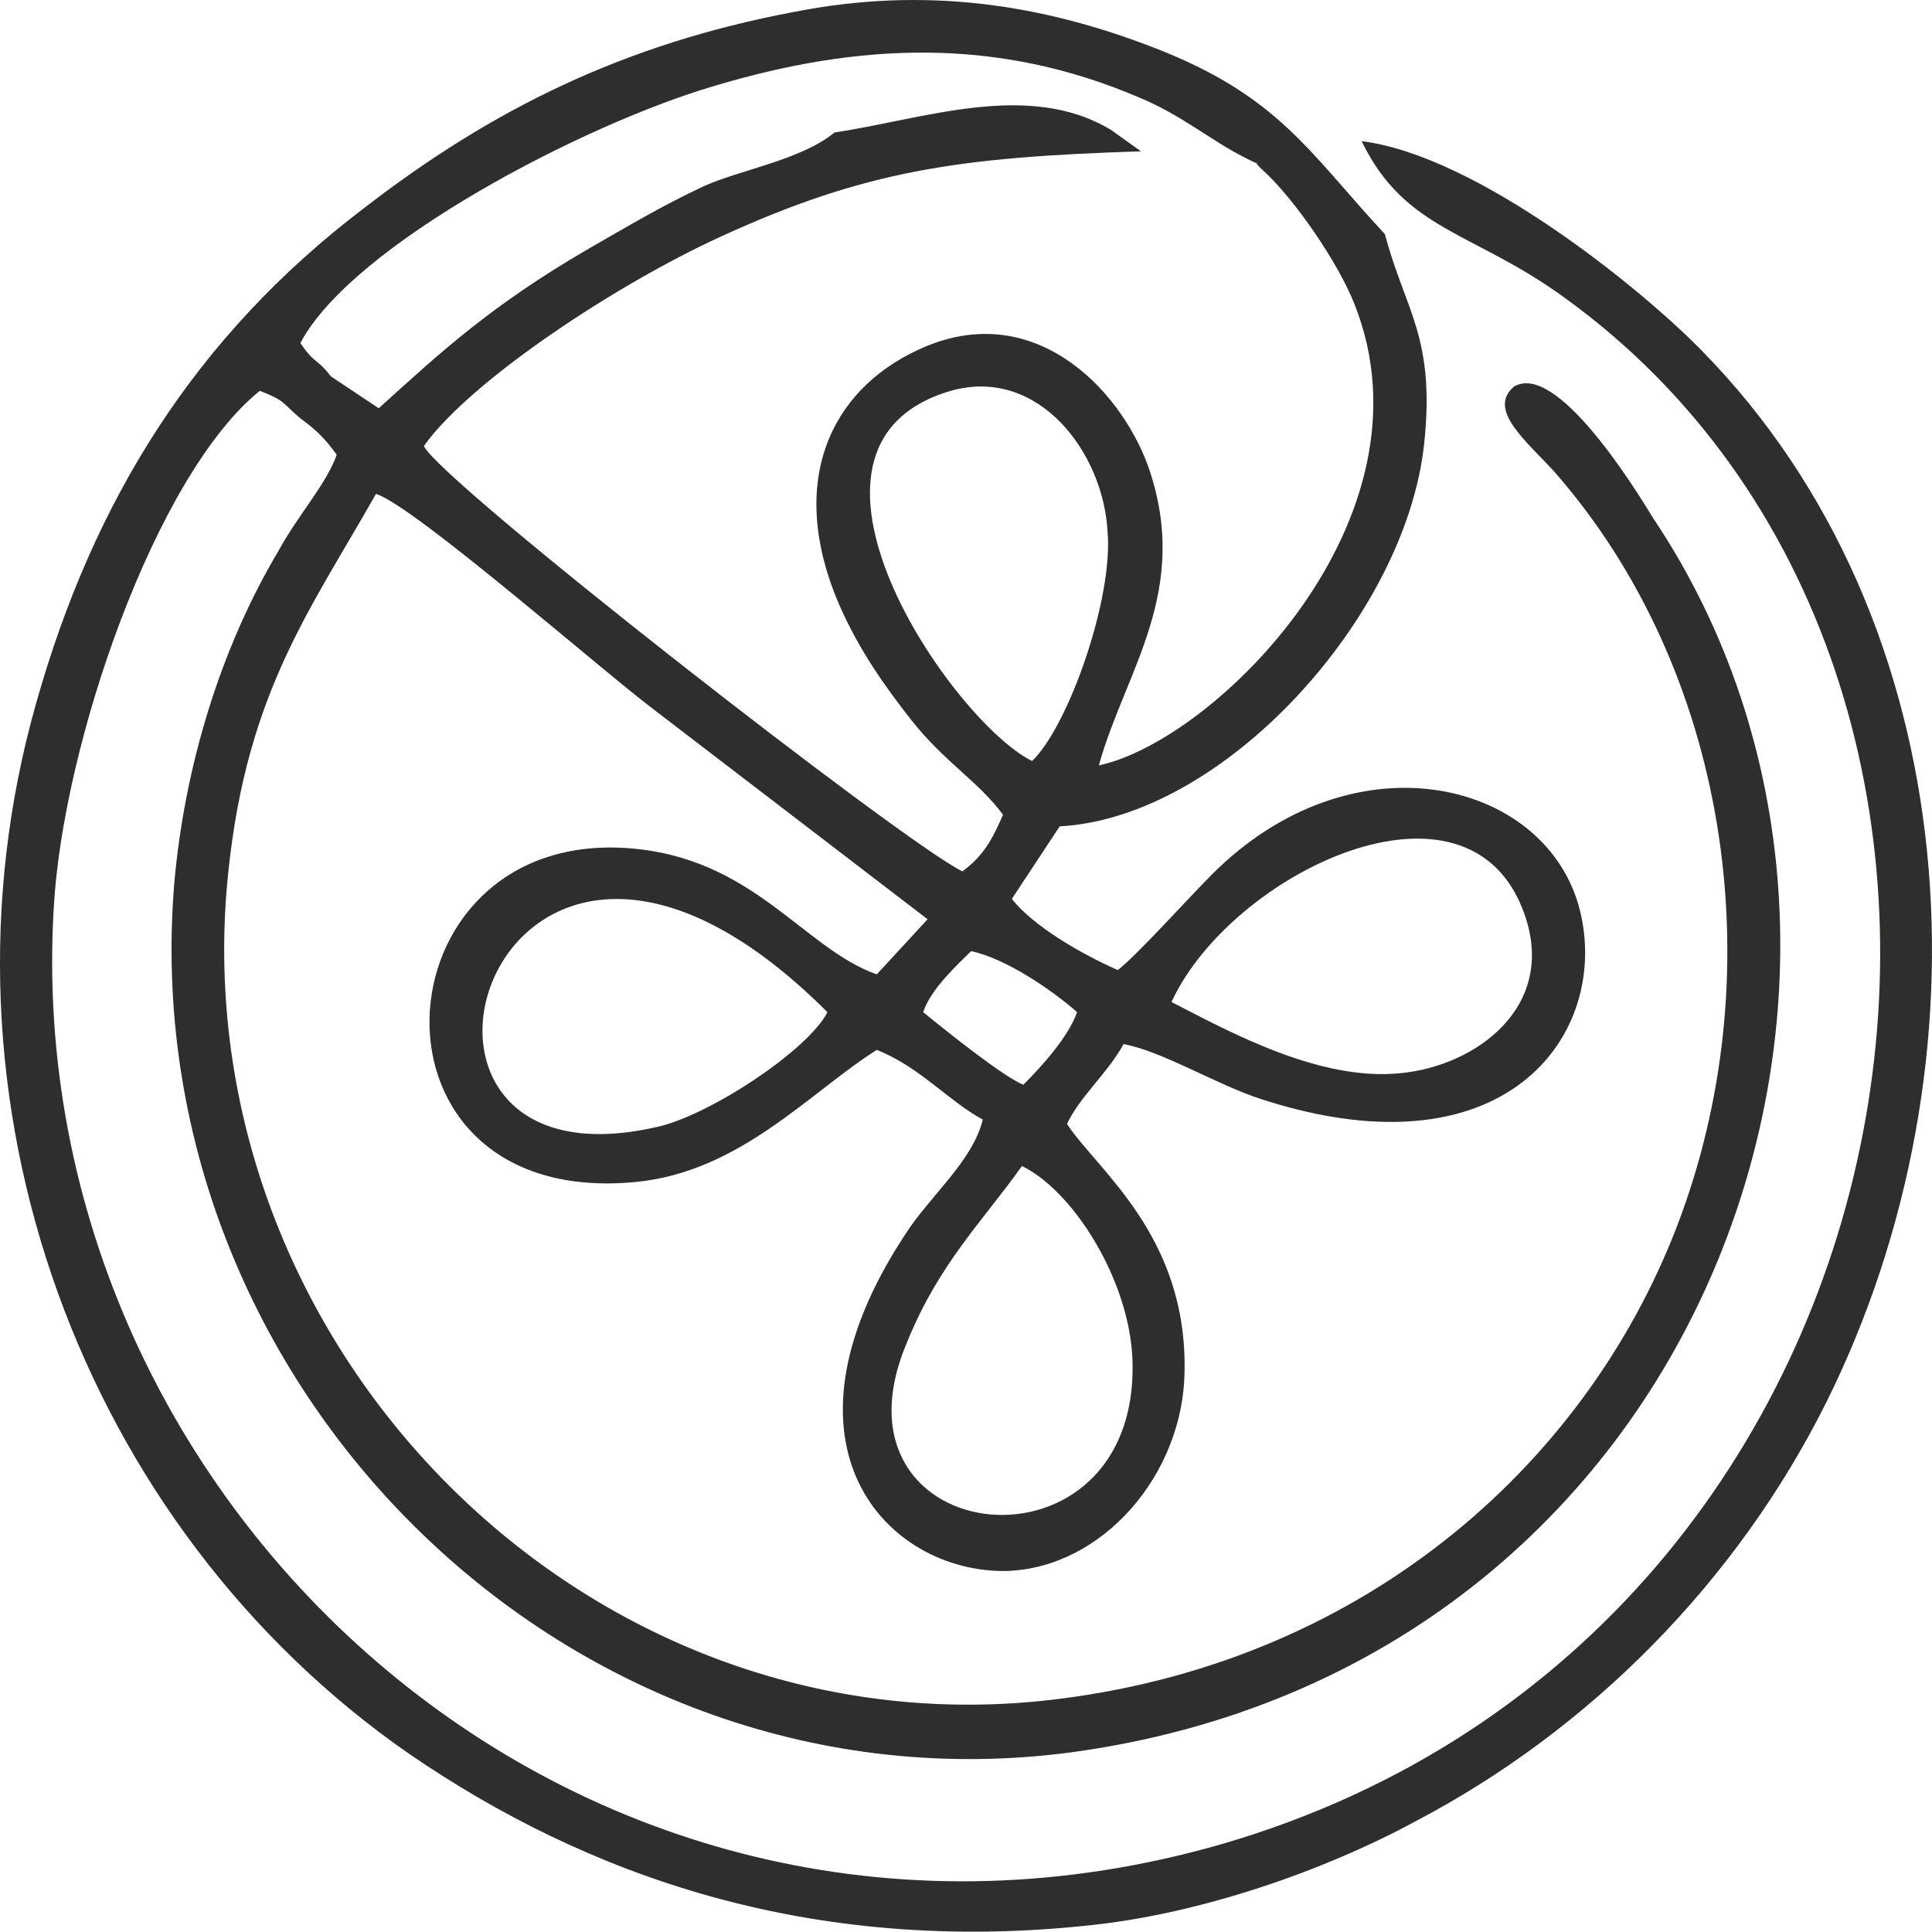 <?xml version="1.0" encoding="UTF-8"?> <svg xmlns="http://www.w3.org/2000/svg" xmlns:xlink="http://www.w3.org/1999/xlink" xmlns:xodm="http://www.corel.com/coreldraw/odm/2003" xml:space="preserve" width="149.69mm" height="149.666mm" version="1.1" style="shape-rendering:geometricPrecision; text-rendering:geometricPrecision; image-rendering:optimizeQuality; fill-rule:evenodd; clip-rule:evenodd" viewBox="0 0 553.45 553.37"> <defs> <style type="text/css"> .fil0 {fill:#2E2E2D} </style> </defs> <g id="Layer_x0020_1">  <g id="_1686217952752"> <path class="fil0" d="M292.75 334.03c-11.23,15.8 -23.7,27.86 -32.85,50.32 -25.78,60.3 67.79,70.28 64.46,4.16 -1.25,-22.46 -17.05,-47.41 -31.61,-54.48l-0 0zm-55.73 -44.08c-96.06,-96.06 -140.14,54.06 -48.66,32.85 14.97,-3.33 43.25,-22.04 48.66,-32.85zm71.53 0c-7.07,-6.24 -20.38,-15.39 -30.36,-17.47 -3.33,3.33 -11.64,10.81 -13.72,17.47 7.07,5.82 23.29,18.71 28.69,20.79 5.41,-5.41 12.89,-13.72 15.39,-20.79zm27.03 -2.91c16.22,8.32 42.42,22.87 65.71,20.38 21.62,-2.08 44.91,-19.13 35.35,-45.74 -15.8,-44.5 -84,-11.64 -101.05,25.37zm-39.92 -69.03c10.4,-9.98 23.29,-46.58 21.62,-65.71 -1.25,-22.87 -19.96,-47.41 -44.91,-40.34 -54.06,15.8 0.42,94.82 23.29,106.04zm22.46 -180.9l8.73 6.24c-51.98,1.66 -79.01,5.41 -120.6,24.54 -29.11,13.31 -71.11,40.75 -84.84,59.88 4.99,10.4 137.23,113.53 154.28,121.85 6.24,-4.57 8.73,-9.56 11.64,-16.22 -7.07,-9.56 -16.63,-14.97 -26.2,-27.03 -7.49,-9.56 -14.97,-19.96 -20.79,-33.27 -14.97,-34.93 -2.5,-61.13 22.46,-72.78 32.44,-15.39 57.8,10.4 66.12,33.27 12.48,35.76 -6.65,58.64 -14.14,85.67 33.27,-7.07 97.73,-70.7 73.19,-132.24 -4.57,-11.64 -17.05,-29.94 -26.2,-38.26 -4.99,-4.57 2.5,0.42 -5.41,-3.74 -9.15,-4.57 -17.88,-12.06 -29.94,-17.05 -40.75,-17.47 -80.26,-15.8 -121.85,-3.33 -37.01,10.81 -103.55,45.33 -118.52,73.61 4.16,6.24 4.57,4.16 8.73,9.56l13.72 9.15c18.3,-16.63 32.44,-29.53 59.47,-45.33 11.64,-6.65 21.21,-12.48 33.68,-18.3 9.98,-4.57 27.86,-7.49 37.43,-15.39 25.37,-3.74 55.31,-14.97 79.01,-0.83l-0 0zm78.6 29.94c5.82,22.04 14.55,29.53 11.23,60.3 -5.41,49.49 -57.39,106.88 -104.38,109.37l-13.72 20.79c6.24,7.9 19.96,15.8 30.36,20.38 5.41,-4.16 20.38,-20.79 27.03,-27.45 39.92,-39.92 93.98,-27.45 104.8,8.32 10.4,35.35 -18.71,79.43 -90.66,56.14 -12.89,-4.16 -28.28,-13.72 -39.51,-15.8 -4.57,8.32 -12.48,14.97 -16.22,22.87 8.73,13.31 34.52,32.02 33.68,71.11 -0.42,29.11 -23.29,56.14 -51.15,56.97 -34.1,0.42 -68.62,-35.76 -29.11,-96.06 7.07,-11.23 19.55,-21.21 22.46,-33.27 -9.98,-5.41 -17.88,-14.97 -30.36,-19.96 -19.13,12.06 -39.09,34.93 -69.03,37.84 -81.51,7.9 -75.27,-100.64 -2.5,-95.65 36.18,2.5 50.32,28.69 71.53,36.18l14.55 -15.8 -78.18 -59.88c-14.97,-11.23 -69.03,-58.64 -79.84,-61.96 -19.55,34.52 -38.26,58.64 -42.83,113.95 -10.4,132.66 105.21,248.27 238.7,231.22 88.99,-11.23 152.62,-69.03 177.99,-138.48 26.2,-71.53 13.31,-156.36 -36.18,-212.92 -7.9,-8.73 -19.55,-17.88 -11.64,-24.54 12.06,-7.07 34.1,28.28 39.92,37.84 85.67,128.08 15.8,328.94 -167.18,353.48 -143.06,18.71 -268.23,-104.8 -256.59,-248.68 2.91,-33.68 13.31,-67.79 29.94,-95.65 5.41,-9.98 13.72,-19.13 16.63,-27.45 -3.33,-4.57 -5.82,-7.07 -10.4,-10.4 -5.41,-4.57 -4.16,-4.99 -11.64,-7.9 -29.94,24.12 -56.56,101.47 -59.05,148.46 -9.98,172.17 153.04,320.21 334.77,267.81 208.35,-60.72 248.27,-334.35 98.14,-442.89 -26.2,-19.13 -45.74,-19.13 -58.22,-44.91 33.27,4.16 80.26,42.42 97.31,59.88 76.52,77.77 84,204.6 35.76,301.5 -25.57,51.14 -67.44,93.71 -118.1,120.18 -25.37,13.72 -60.72,26.2 -92.74,29.53 -80.68,8.73 -144.72,-14.55 -195.04,-49.07 -93.57,-64.87 -139.31,-187.14 -106.88,-301.08 16.31,-57.83 45.45,-104.99 93.98,-141.81 36.6,-28.28 74.44,-46.99 123.09,-56.14 37.84,-7.49 71.53,-2.08 103.55,10.4 35.35,13.72 44.08,29.94 65.71,53.23l-0 0z"></path> </g> </g> </svg> 